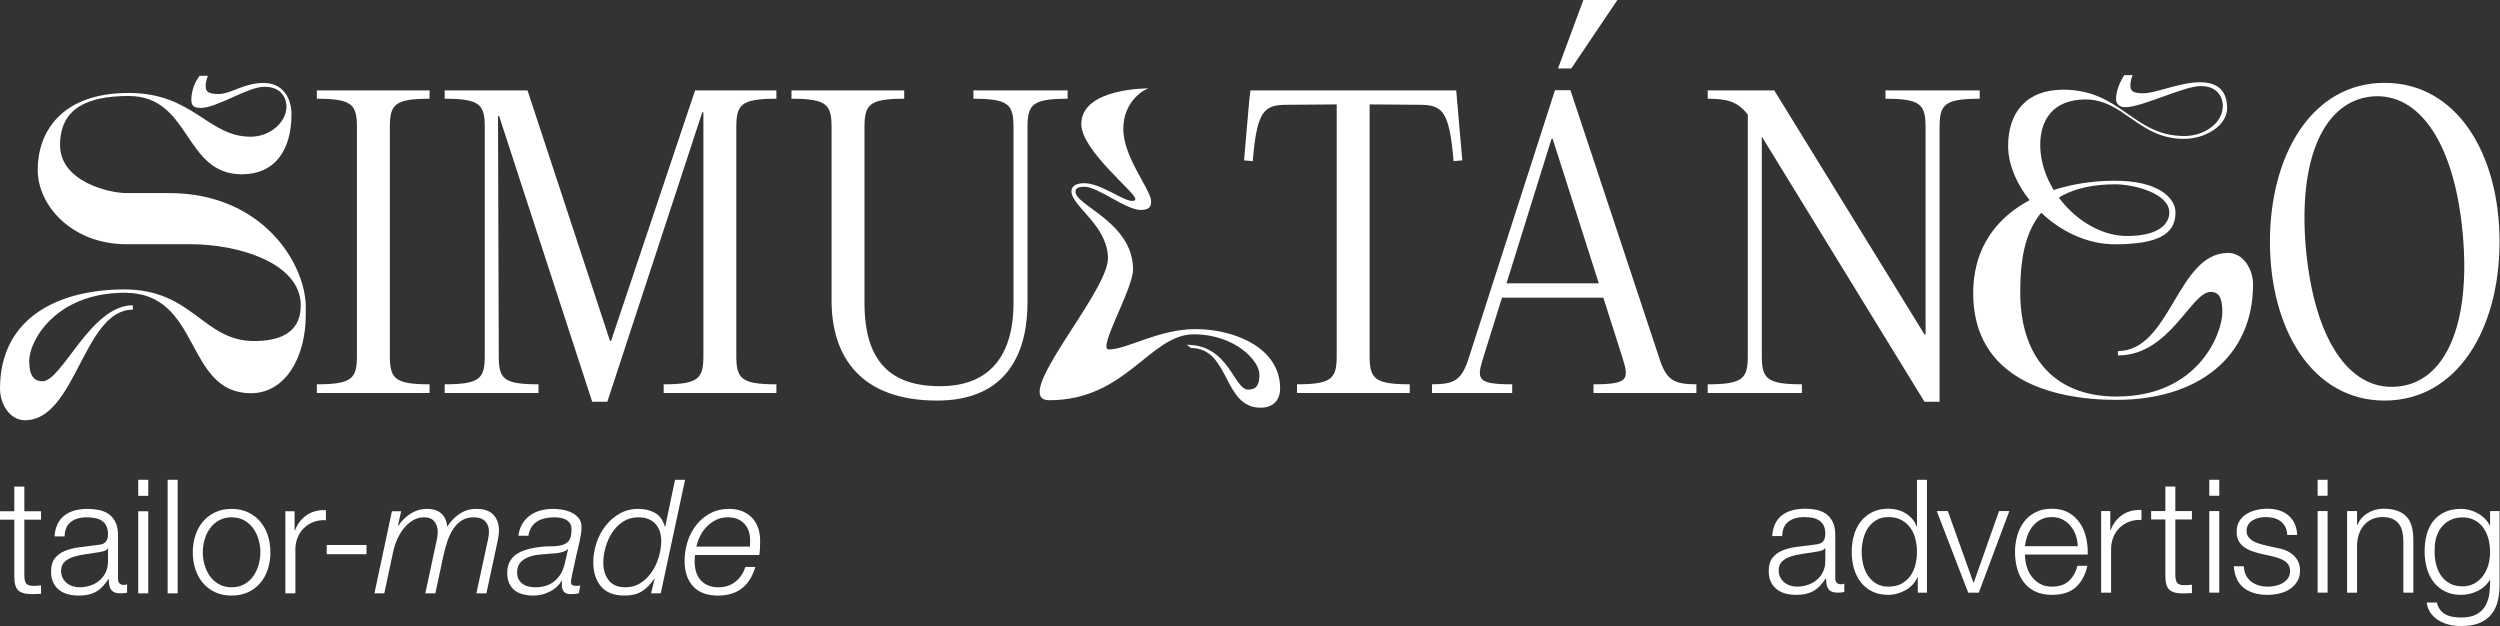 <svg width="1166" height="292" viewBox="0 0 1166 292" fill="none" xmlns="http://www.w3.org/2000/svg">
<rect x="0" y="0" width="1166" height="292" fill="#333333" stroke="none"/>
<path d="M1038.73 50.457C1038.73 40.361 1031.96 38.365 1026.08 38.365C1016.59 38.365 1005.61 43.524 999.453 43.524C993.296 43.524 993.628 41.193 993.628 39.364C993.628 37.533 994.627 35.037 994.627 35.037H990.8C990.759 35.077 986.916 40.565 986.916 46.241C986.916 47.684 987.804 50.013 991.243 50.013C998.953 50.013 1018.65 40.14 1026.41 40.14C1035.23 40.14 1036.73 46.575 1036.73 49.348C1036.73 57.447 1028.07 63.437 1018.76 63.437C994.793 63.437 989.396 41.84 962.216 41.84C945.02 41.84 936.589 52.601 936.589 68.023C936.589 89.212 960.319 113.932 986.279 113.932C1005.83 113.932 1014.65 109.596 1014.65 99.113C1014.65 92.235 1006.55 84.293 986.473 84.293C954.412 84.293 920.299 99.417 920.299 136.693C920.299 176.632 956.745 186.5 987.143 186.5C1024.75 186.5 1050.82 166.835 1050.82 132.609C1050.82 125.731 1046.39 117.965 1039.17 117.965C1015.38 117.965 1012.38 163.727 987.804 163.727V165.779C1012.04 165.779 1021.87 136.16 1031.02 136.16C1034.46 136.16 1036.51 138.045 1036.51 145.645C1036.51 155.075 1025.69 184.948 987.143 184.948C956.968 184.948 942.247 165.093 942.247 136.547C942.247 117.148 944.76 85.957 986.584 85.957C995.015 85.957 1011.77 90.063 1011.77 99.16C1011.77 103.819 1007.66 110.068 992.02 110.068C971.94 110.068 951.565 89.212 951.565 67.468C951.565 56.373 957.224 46.389 972.644 46.389C990.616 46.389 997.456 64.768 1018.53 64.768C1029.07 64.768 1038.73 58.279 1038.73 50.457Z" fill="white"/>
<path d="M147.776 46.049V42.166H200.347V46.049C183.766 46.049 181.824 48.872 181.824 59.63V165.66C181.824 176.42 183.766 179.242 200.347 179.242V183.3H147.776V179.242C164.536 179.242 166.475 176.42 166.475 165.66V59.63C166.475 48.872 164.536 46.049 147.776 46.049Z" fill="white"/>
<path d="M285.019 158.955L324.184 42.167H362.112V46.049C345.354 46.049 343.414 48.871 343.414 59.63V165.661C343.414 176.419 345.354 179.242 362.112 179.242V183.299H309.542V179.242C326.123 179.242 328.064 176.419 328.064 165.661V52.398H327.535L283.256 187.358H276.199L232.8 54.161H232.27L232.624 165.837C232.624 176.595 234.563 179.242 251.147 179.242V183.299H207.396V179.242C224.156 179.242 226.095 176.419 226.095 165.661V59.63C226.095 48.871 224.156 46.049 207.396 46.049V42.167H246.031L284.49 158.955H285.019Z" fill="white"/>
<path d="M454.002 46.049V42.166H497.932V46.049C481.172 46.049 479.23 48.872 479.23 59.63V141.136C479.23 162.837 470.938 186.826 437.066 186.826C401.432 186.826 387.848 166.364 387.848 140.256V59.63C387.848 48.872 385.906 46.049 369.146 46.049V42.166H421.72V46.049C405.136 46.049 403.194 48.872 403.194 59.63V141.136C403.194 168.482 415.19 180.125 438.478 180.125C458.942 180.125 472.704 168.834 472.704 141.136V59.63C472.704 48.872 470.762 46.049 454.002 46.049Z" fill="white"/>
<path d="M682.012 74.803L677.953 75.155C676.013 51.87 672.839 48.871 662.076 48.871L638.791 48.695V165.661C638.791 176.419 640.729 179.242 657.489 179.242V183.299H604.919V179.242C621.501 179.242 623.441 176.419 623.441 165.661V48.695L600.155 48.871C589.393 48.871 586.217 51.87 584.276 75.155L580.219 74.803L582.689 46.401L583.219 42.167H679.189L679.541 46.401L682.012 74.803Z" fill="white"/>
<path d="M732.831 31.933H726.657L738.477 -0H754.355L732.831 31.933ZM745.683 132.14L724.159 64.748H723.63L702.638 132.14H745.683ZM791.198 179.241V183.3H743.213V179.241C759.973 179.241 759.797 176.77 756.621 166.54L747.801 138.841H700.521L691.877 166.54C688.701 176.77 688.525 179.241 705.283 179.241V183.3H667.885V179.241C678.467 179.241 681.819 177.302 685.173 166.54L725.241 42.057H732.451L773.734 166.54C777.085 177.302 780.613 179.241 791.198 179.241Z" fill="white"/>
<path d="M923.318 46.049C906.558 46.049 904.616 48.872 904.616 59.63V187.358H897.56L821.702 63.689V165.66C821.702 176.42 823.643 179.242 840.402 179.242V183.3H796.474V179.242C813.234 179.242 815.175 176.42 815.175 165.66V53.457C810.411 47.285 805.471 46.049 796.474 46.049V42.166H827.523L897.56 155.957H898.09V59.63C898.09 48.872 896.148 46.049 879.388 46.049V42.166H923.318V46.049Z" fill="white"/>
<path d="M1148.67 109.559C1144.97 67.219 1128.56 43.051 1106.33 44.989C1083.93 47.108 1071.76 73.744 1075.46 115.908C1079.34 158.072 1095.57 182.416 1118.15 180.301C1140.38 178.357 1152.38 151.723 1148.67 109.559ZM1058.7 112.733C1058.7 71.98 1078.46 38.64 1112.16 38.64C1146.03 38.64 1165.79 71.98 1165.79 112.733C1165.79 153.485 1146.03 186.825 1112.16 186.825C1078.46 186.825 1058.7 153.485 1058.7 112.733Z" fill="white"/>
<path d="M557.742 153.486C540.214 153.486 525.791 162.982 517.138 162.982C511.647 162.982 528.454 134.856 528.454 125.706C528.454 103.686 501.607 95.974 501.607 89.428C501.607 87.764 502.882 87.099 505.822 87.099C512.035 87.099 525.18 97.915 532.004 97.915C535.554 97.915 536.886 96.751 536.886 93.976C536.886 88.43 523.906 73.62 523.906 60.084C523.906 46.55 534.643 41.218 535.776 41.218C535.776 41.218 504.324 40.884 504.324 57.858C504.324 70.172 529.507 89.663 529.507 92.756C529.507 93.324 529.272 93.712 528.052 93.712C523.726 93.712 513.366 85.435 505.655 85.435C501.274 85.435 499.72 87.266 499.72 89.207C499.72 96.252 516.75 105.071 516.75 120.547C516.75 136.578 470.543 186.659 489.403 186.659C525.347 186.659 536.219 155.927 556.854 155.927C575.714 155.927 587.399 168.084 587.399 174.692C587.399 179.622 585.902 181.704 582.135 181.704C575.368 181.704 573.328 160.799 553.479 160.799L555.523 162.315C573.688 162.315 570.307 190.152 587.898 190.152C593.228 190.152 597.051 187.166 597.051 181.167C597.051 161.428 574.383 153.486 557.742 153.486Z" fill="white"/>
<path d="M93.128 35.365C93.027 35.466 89.245 39.95 89.245 46.57C89.245 49.019 90.132 50.342 93.572 50.342C101.283 50.342 115.537 40.467 123.304 40.467C132.123 40.467 133.621 46.902 133.621 49.675C133.621 56.831 126.188 63.765 116.869 63.765C96.9 63.765 90.164 43.353 60.073 43.353C27.901 43.353 17.584 62.323 17.584 79.186C17.584 96.049 33.725 113.91 59.02 113.91H89.023C110.989 113.91 140.277 122.563 140.277 142.421C140.277 156.178 128.961 159.062 118.533 159.062C94.681 159.062 89.916 134.989 58.021 134.989C28.733 134.989 0 147.137 0 181.361C0 188.239 4.437 196.005 11.648 196.005C35.445 196.005 38.828 144.418 61.959 144.418V142.366C42.24 142.366 28.955 177.811 19.803 177.811C16.363 177.811 13.617 175.925 13.617 168.326C13.617 158.895 26.015 136.541 58.187 136.541C94.076 136.541 85.917 183.394 117.091 183.394C132.955 183.394 142.607 166.827 142.607 146.859V143.198C142.607 123.229 122.637 90.058 78.928 90.058H59.02C50.699 90.058 28.012 84.622 28.012 67.649C28.012 50.674 40.492 44.767 59.963 44.767C89.199 44.767 85.577 81.285 112.764 81.285C128.073 81.285 135.951 70.31 135.951 53.17C135.951 46.514 132.456 38.693 122.971 38.693C113.485 38.693 107.939 43.851 101.781 43.851C95.624 43.851 95.957 41.522 95.957 39.691C95.957 37.861 96.956 35.365 96.956 35.365H93.128Z" fill="white"/>
<path d="M19.14 238.454V242.387H11.351V268.203C11.351 269.738 11.561 270.938 11.98 271.8C12.4 272.667 13.452 273.15 15.135 273.248C16.469 273.248 17.804 273.172 19.14 273.024V276.955C18.447 276.955 17.755 276.982 17.063 277.032C16.369 277.08 15.677 277.106 14.985 277.106C11.869 277.106 9.693 276.499 8.457 275.288C7.22 274.078 6.628 271.839 6.677 268.575V242.387H0V238.454H6.677V226.956H11.351V238.454H19.14Z" fill="white"/>
<path d="M50.223 255.813C49.927 256.357 49.356 256.754 48.518 257.001C47.675 257.248 46.934 257.421 46.291 257.52C44.312 257.866 42.273 258.176 40.171 258.448C38.069 258.72 36.153 259.128 34.422 259.673C32.69 260.217 31.268 260.994 30.155 262.01C29.043 263.022 28.486 264.469 28.486 266.349C28.486 267.534 28.721 268.586 29.191 269.502C29.66 270.416 30.291 271.206 31.083 271.876C31.874 272.542 32.79 273.05 33.828 273.397C34.866 273.742 35.93 273.916 37.019 273.916C38.798 273.916 40.506 273.644 42.138 273.098C43.77 272.557 45.191 271.762 46.403 270.725C47.614 269.686 48.578 268.425 49.295 266.941C50.013 265.458 50.373 263.777 50.373 261.896V255.813H50.223ZM26.854 244.389C27.646 242.756 28.721 241.42 30.082 240.382C31.442 239.344 33.036 238.578 34.866 238.082C36.695 237.589 38.724 237.342 40.95 237.342C42.631 237.342 44.312 237.504 45.995 237.824C47.675 238.145 49.186 238.752 50.519 239.642C51.855 240.533 52.943 241.78 53.783 243.389C54.624 244.997 55.046 247.086 55.046 249.656V269.985C55.046 271.865 55.961 272.804 57.79 272.804C58.334 272.804 58.828 272.705 59.274 272.506V276.437C58.73 276.538 58.247 276.613 57.828 276.661C57.407 276.709 56.875 276.734 56.233 276.734C55.046 276.734 54.093 276.576 53.377 276.252C52.659 275.932 52.102 275.473 51.706 274.88C51.311 274.286 51.051 273.581 50.928 272.766C50.804 271.95 50.742 271.048 50.742 270.058H50.595C49.752 271.294 48.901 272.396 48.035 273.36C47.169 274.324 46.205 275.129 45.141 275.77C44.078 276.414 42.867 276.908 41.507 277.253C40.146 277.6 38.526 277.773 36.647 277.773C34.866 277.773 33.197 277.562 31.64 277.142C30.082 276.724 28.721 276.054 27.559 275.141C26.396 274.225 25.482 273.062 24.814 271.652C24.147 270.242 23.812 268.576 23.812 266.644C23.812 263.976 24.407 261.885 25.594 260.376C26.78 258.868 28.35 257.718 30.305 256.928C32.257 256.136 34.459 255.581 36.907 255.257C39.355 254.937 41.84 254.628 44.363 254.33C45.351 254.23 46.218 254.109 46.959 253.958C47.7 253.81 48.319 253.55 48.814 253.181C49.307 252.809 49.691 252.302 49.963 251.658C50.235 251.017 50.373 250.174 50.373 249.137C50.373 247.554 50.112 246.256 49.593 245.244C49.072 244.228 48.355 243.425 47.441 242.829C46.525 242.237 45.463 241.829 44.252 241.608C43.039 241.384 41.74 241.273 40.356 241.273C37.389 241.273 34.966 241.978 33.086 243.389C31.206 244.798 30.218 247.061 30.119 250.174H25.445C25.594 247.949 26.063 246.02 26.854 244.389Z" fill="white"/>
<path d="M69.14 276.734H64.467V238.453H69.14V276.734ZM69.14 231.258H64.467V223.765H69.14V231.258Z" fill="white"/>
<path d="M82.864 276.734H78.19V223.766H82.864V276.734Z" fill="white"/>
<path d="M102.153 242.682C100.472 243.623 99.074 244.861 97.961 246.391C96.848 247.926 96.008 249.67 95.438 251.621C94.87 253.575 94.586 255.566 94.586 257.594C94.586 259.622 94.87 261.613 95.438 263.566C96.008 265.521 96.848 267.265 97.961 268.797C99.074 270.33 100.472 271.567 102.153 272.506C103.833 273.445 105.789 273.915 108.013 273.915C110.24 273.915 112.193 273.445 113.874 272.506C115.556 271.567 116.953 270.33 118.066 268.797C119.18 267.265 120.02 265.521 120.589 263.566C121.157 261.613 121.442 259.622 121.442 257.594C121.442 255.566 121.157 253.575 120.589 251.621C120.02 249.67 119.18 247.926 118.066 246.391C116.953 244.861 115.556 243.623 113.874 242.682C112.193 241.743 110.24 241.273 108.013 241.273C105.789 241.273 103.833 241.743 102.153 242.682ZM115.766 238.973C118.016 240.062 119.908 241.522 121.442 243.351C122.974 245.181 124.137 247.319 124.929 249.766C125.718 252.217 126.116 254.826 126.116 257.594C126.116 260.365 125.718 262.974 124.929 265.421C124.137 267.869 122.974 270.01 121.442 271.839C119.908 273.669 118.016 275.115 115.766 276.178C113.516 277.242 110.932 277.773 108.013 277.773C105.096 277.773 102.512 277.242 100.261 276.178C98.01 275.115 96.118 273.669 94.586 271.839C93.052 270.01 91.889 267.869 91.1 265.421C90.309 262.974 89.913 260.365 89.913 257.594C89.913 254.826 90.309 252.217 91.1 249.766C91.889 247.319 93.052 245.181 94.586 243.351C96.118 241.522 98.01 240.062 100.261 238.973C102.512 237.886 105.096 237.342 108.013 237.342C110.932 237.342 113.516 237.886 115.766 238.973Z" fill="white"/>
<path d="M137.392 238.454V247.43H137.541C138.728 244.316 140.569 241.916 143.068 240.235C145.565 238.552 148.545 237.787 152.008 237.935V242.608C149.88 242.51 147.952 242.792 146.22 243.462C144.489 244.128 142.993 245.082 141.732 246.318C140.472 247.555 139.493 249.027 138.801 250.731C138.109 252.438 137.764 254.304 137.764 256.332V276.735H133.089V238.454H137.392Z" fill="white"/>
<path d="M152.378 254.182H170.925V258.485H152.378V254.182Z" fill="white"/>
<path d="M187.096 238.454L185.614 245.13L185.76 245.28C187.144 243.054 189.024 241.174 191.4 239.642C193.774 238.108 196.394 237.342 199.263 237.342C201.935 237.342 204.086 238.023 205.718 239.382C207.35 240.743 208.288 242.782 208.536 245.502H208.684C210.168 243.127 212.06 241.174 214.36 239.642C216.66 238.108 219.244 237.342 222.112 237.342C225.822 237.342 228.516 238.28 230.2 240.16C231.88 242.042 232.72 244.463 232.72 247.43C232.72 248.124 232.671 248.828 232.574 249.546C232.472 250.263 232.351 251.018 232.202 251.808L226.86 276.735H222.187L227.602 251.658C227.9 250.326 228.047 249.038 228.047 247.802C228.047 245.924 227.466 244.364 226.304 243.127C225.142 241.891 223.299 241.272 220.776 241.272C218.75 241.272 216.98 241.743 215.474 242.682C213.963 243.624 212.654 244.898 211.542 246.502C210.428 248.111 209.5 249.991 208.759 252.14C208.018 254.292 207.374 256.604 206.831 259.078L203.046 276.735H198.372L203.714 251.808C204.011 250.52 204.159 249.284 204.159 248.099C204.159 246.219 203.651 244.611 202.639 243.275C201.624 241.942 199.979 241.272 197.706 241.272C196.023 241.272 194.416 241.695 192.883 242.535C191.348 243.378 189.964 244.514 188.728 245.947C187.492 247.382 186.416 249.075 185.502 251.028C184.587 252.983 183.882 255.072 183.387 257.296L179.234 276.735H174.634L182.794 238.454H187.096Z" fill="white"/>
<path d="M264.77 256.111C264.373 256.556 263.817 256.916 263.101 257.185C262.383 257.457 261.629 257.668 260.838 257.817C260.046 257.965 259.242 258.065 258.427 258.113C257.61 258.164 256.906 258.212 256.313 258.26C254.878 258.363 253.283 258.496 251.527 258.669C249.771 258.844 248.127 259.213 246.594 259.783C245.061 260.351 243.775 261.193 242.737 262.304C241.698 263.419 241.178 264.988 241.178 267.015C241.178 268.252 241.413 269.304 241.883 270.169C242.353 271.033 242.983 271.752 243.775 272.321C244.566 272.888 245.482 273.297 246.521 273.544C247.558 273.793 248.622 273.915 249.711 273.915C253.469 273.915 256.51 272.903 258.835 270.872C261.159 268.847 262.693 266.124 263.434 262.713L264.919 256.259L264.77 256.111ZM243.665 244.241C244.629 242.66 245.827 241.36 247.262 240.345C248.695 239.333 250.327 238.579 252.158 238.083C253.987 237.588 255.915 237.341 257.945 237.341C259.23 237.341 260.653 237.464 262.21 237.713C263.769 237.96 265.215 238.405 266.551 239.047C267.886 239.691 268.998 240.557 269.889 241.644C270.779 242.733 271.225 244.143 271.225 245.872C271.225 246.812 271.137 247.852 270.965 248.989C270.791 250.127 270.581 251.275 270.334 252.439C270.086 253.601 269.826 254.739 269.555 255.849C269.282 256.964 269.047 257.94 268.851 258.783C268.406 260.909 268.022 262.676 267.701 264.085C267.378 265.495 267.118 266.669 266.921 267.608C266.722 268.549 266.575 269.315 266.475 269.908C266.377 270.504 266.329 271.096 266.329 271.689C266.329 272.384 266.599 272.815 267.143 272.988C267.689 273.161 268.231 273.249 268.775 273.249C269.122 273.249 269.431 273.235 269.703 273.209C269.974 273.187 270.285 273.149 270.631 273.099L269.963 276.735C268.726 276.981 267.441 277.105 266.106 277.105C263.483 277.105 262.125 275.744 262.025 273.025C262.025 272.679 262.037 272.333 262.062 271.987C262.087 271.641 262.125 271.295 262.174 270.949L262.025 270.799C260.69 273.025 258.81 274.744 256.387 275.955C253.963 277.165 251.417 277.772 248.746 277.772C246.966 277.772 245.333 277.573 243.85 277.18C242.366 276.783 241.093 276.167 240.029 275.325C238.965 274.485 238.125 273.396 237.506 272.06C236.889 270.725 236.578 269.12 236.578 267.239C236.578 265.212 236.938 263.504 237.655 262.12C238.371 260.736 239.347 259.596 240.586 258.705C241.821 257.817 243.23 257.112 244.814 256.593C246.397 256.073 248.053 255.665 249.785 255.368C252.307 254.973 254.594 254.789 256.646 254.812C258.698 254.837 260.467 254.653 261.951 254.256C263.483 253.861 264.634 253.144 265.401 252.104C266.167 251.065 266.551 249.284 266.551 246.763C266.551 245.625 266.291 244.699 265.771 243.981C265.253 243.264 264.609 242.708 263.842 242.311C263.075 241.916 262.21 241.644 261.246 241.496C260.282 241.347 259.354 241.272 258.465 241.272C256.981 241.272 255.571 241.42 254.235 241.717C252.899 242.016 251.687 242.497 250.599 243.164C249.513 243.833 248.609 244.724 247.893 245.836C247.175 246.948 246.693 248.297 246.446 249.88H241.773C242.069 247.701 242.701 245.824 243.665 244.241Z" fill="white"/>
<path d="M298.821 271.876C300.898 270.515 302.641 268.786 304.05 266.683C305.46 264.579 306.537 262.256 307.278 259.71C308.02 257.163 308.392 254.702 308.392 252.327C308.392 248.914 307.464 246.219 305.609 244.242C303.754 242.263 301.121 241.272 297.708 241.272C295.038 241.272 292.676 241.942 290.624 243.275C288.57 244.611 286.864 246.318 285.505 248.394C284.144 250.472 283.118 252.762 282.426 255.258C281.733 257.756 281.386 260.167 281.386 262.492C281.386 265.756 282.228 268.476 283.909 270.651C285.59 272.83 288.188 273.915 291.7 273.915C294.37 273.915 296.744 273.235 298.821 271.876ZM303.644 276.735L305.349 269.835H305.201C303.569 272.359 301.677 274.312 299.526 275.696C297.374 277.08 294.617 277.772 291.254 277.772C286.358 277.772 282.709 276.351 280.312 273.507C277.913 270.663 276.713 266.894 276.713 262.194C276.713 259.276 277.196 256.332 278.161 253.366C279.125 250.399 280.521 247.727 282.352 245.354C284.181 242.98 286.382 241.051 288.954 239.568C291.525 238.082 294.418 237.342 297.634 237.342C300.65 237.342 303.272 237.971 305.498 239.234C307.724 240.492 309.256 242.634 310.097 245.651H310.246L314.846 223.766H319.52L308.169 276.735H303.644Z" fill="white"/>
<path d="M349.824 253.402C349.848 252.934 349.861 252.452 349.861 251.956C349.861 248.692 348.933 246.094 347.079 244.165C345.224 242.237 342.664 241.273 339.4 241.273C337.472 241.273 335.704 241.656 334.097 242.424C332.489 243.19 331.055 244.202 329.793 245.464C328.532 246.726 327.481 248.173 326.641 249.804C325.799 251.437 325.181 253.144 324.787 254.922H349.787C349.787 254.381 349.799 253.873 349.824 253.402ZM323.969 261.822C323.969 263.556 324.192 265.161 324.637 266.644C325.083 268.13 325.761 269.404 326.677 270.466C327.592 271.53 328.755 272.37 330.164 272.988C331.575 273.606 333.217 273.916 335.097 273.916C338.213 273.916 340.859 273.038 343.036 271.281C345.211 269.528 346.745 267.24 347.636 264.42H352.309C351.023 268.77 348.945 272.086 346.077 274.361C343.209 276.636 339.475 277.772 334.875 277.772C329.78 277.772 325.911 276.34 323.264 273.47C320.619 270.602 319.296 266.644 319.296 261.601C319.296 258.536 319.753 255.554 320.668 252.662C321.583 249.766 322.932 247.182 324.712 244.909C326.492 242.634 328.668 240.805 331.241 239.418C333.812 238.034 336.731 237.342 339.995 237.342C342.319 237.342 344.372 237.7 346.152 238.417C347.932 239.134 349.452 240.149 350.715 241.46C351.975 242.77 352.927 244.341 353.571 246.17C354.213 248 354.535 250.028 354.535 252.254C354.535 253.34 354.509 254.429 354.461 255.518C354.411 256.604 354.312 257.718 354.164 258.856H324.192C324.044 259.746 323.969 260.736 323.969 261.822Z" fill="white"/>
<path d="M851.183 255.612C850.888 256.164 850.319 256.548 849.485 256.8C848.651 257.04 847.913 257.22 847.271 257.316C845.309 257.652 843.281 257.964 841.193 258.24C839.1 258.504 837.197 258.912 835.476 259.452C833.76 259.992 832.344 260.772 831.24 261.768C830.136 262.776 829.579 264.216 829.579 266.088C829.579 267.262 829.812 268.306 830.28 269.218C830.748 270.13 831.372 270.91 832.157 271.582C832.944 272.242 833.856 272.746 834.888 273.094C835.92 273.43 836.976 273.61 838.056 273.61C839.825 273.61 841.523 273.334 843.143 272.794C844.769 272.254 846.179 271.462 847.385 270.43C848.591 269.398 849.545 268.15 850.259 266.674C850.972 265.2 851.327 263.532 851.327 261.66V255.612H851.183ZM827.959 244.261C828.744 242.641 829.812 241.309 831.168 240.277C832.517 239.245 834.101 238.489 835.92 237.997C837.737 237.505 839.753 237.265 841.967 237.265C843.635 237.265 845.309 237.421 846.977 237.733C848.651 238.057 850.151 238.657 851.476 239.545C852.803 240.433 853.883 241.669 854.723 243.265C855.556 244.861 855.971 246.948 855.971 249.492V269.698C855.971 271.57 856.883 272.494 858.7 272.494C859.24 272.494 859.732 272.398 860.176 272.206V276.106C859.636 276.214 859.156 276.286 858.736 276.334C858.323 276.382 857.788 276.406 857.152 276.406C855.971 276.406 855.028 276.25 854.315 275.926C853.6 275.602 853.048 275.158 852.659 274.558C852.263 273.97 852.004 273.274 851.879 272.458C851.759 271.654 851.699 270.754 851.699 269.77H851.548C850.715 270.994 849.863 272.098 849.005 273.046C848.147 274.006 847.187 274.81 846.131 275.446C845.075 276.082 843.869 276.574 842.519 276.922C841.163 277.27 839.556 277.438 837.689 277.438C835.92 277.438 834.264 277.234 832.716 276.814C831.168 276.394 829.812 275.734 828.66 274.822C827.503 273.91 826.596 272.758 825.931 271.354C825.271 269.95 824.935 268.294 824.935 266.374C824.935 263.724 825.528 261.648 826.704 260.148C827.887 258.648 829.447 257.508 831.384 256.728C833.328 255.936 835.517 255.384 837.948 255.06C840.383 254.748 842.849 254.436 845.357 254.148C846.341 254.04 847.199 253.92 847.937 253.776C848.675 253.632 849.287 253.368 849.779 252.996C850.271 252.636 850.655 252.132 850.924 251.484C851.195 250.848 851.327 250.008 851.327 248.976C851.327 247.404 851.068 246.12 850.553 245.112C850.037 244.105 849.323 243.301 848.417 242.713C847.505 242.125 846.449 241.717 845.249 241.501C844.043 241.273 842.753 241.165 841.373 241.165C838.428 241.165 836.016 241.873 834.149 243.265C832.284 244.669 831.3 246.912 831.204 250.008H826.56C826.704 247.8 827.172 245.88 827.959 244.261Z" fill="white"/>
<path d="M868.983 263.243C869.451 265.187 870.183 266.927 871.191 268.439C872.199 269.963 873.488 271.211 875.067 272.171C876.639 273.131 878.528 273.611 880.742 273.611C883.196 273.611 885.272 273.131 886.97 272.171C888.668 271.211 890.042 269.963 891.098 268.439C892.154 266.927 892.915 265.187 893.383 263.243C893.851 261.311 894.086 259.355 894.086 257.387C894.086 255.419 893.851 253.463 893.383 251.521C892.915 249.589 892.154 247.849 891.098 246.325C890.042 244.801 888.668 243.565 886.97 242.605C885.272 241.645 883.196 241.165 880.742 241.165C878.528 241.165 876.639 241.645 875.067 242.605C873.488 243.565 872.199 244.801 871.191 246.325C870.183 247.849 869.451 249.589 868.983 251.521C868.515 253.463 868.282 255.419 868.282 257.387C868.282 259.355 868.515 261.311 868.983 263.243ZM894.451 276.406V269.183H894.307C893.815 270.407 893.09 271.535 892.13 272.579C891.175 273.611 890.078 274.474 888.848 275.194C887.624 275.902 886.31 276.454 884.906 276.85C883.508 277.246 882.116 277.438 880.742 277.438C877.839 277.438 875.324 276.91 873.183 275.854C871.047 274.798 869.264 273.347 867.838 271.499C866.415 269.663 865.359 267.527 864.67 265.091C863.979 262.655 863.638 260.087 863.638 257.387C863.638 254.687 863.979 252.121 864.67 249.685C865.359 247.249 866.415 245.113 867.838 243.265C869.264 241.429 871.047 239.965 873.183 238.885C875.324 237.805 877.839 237.265 880.742 237.265C882.164 237.265 883.556 237.433 884.906 237.781C886.256 238.117 887.522 238.645 888.704 239.365C889.879 240.073 890.923 240.949 891.835 241.981C892.747 243.013 893.443 244.213 893.935 245.593H894.086V223.766H898.73V276.406H894.451Z" fill="white"/>
<path d="M908.467 238.369L920.405 271.762H920.556L932.351 238.369H937.145L922.913 276.406H917.976L903.307 238.369H908.467Z" fill="white"/>
<path d="M968.14 249.648C967.576 248.028 966.772 246.588 965.746 245.328C964.714 244.08 963.46 243.072 961.984 242.304C960.514 241.548 958.84 241.164 956.974 241.164C955.054 241.164 953.362 241.548 951.886 242.304C950.41 243.072 949.157 244.08 948.125 245.328C947.093 246.588 946.272 248.04 945.66 249.684C945.041 251.328 944.64 253.008 944.441 254.736H969.064C969.016 252.96 968.704 251.268 968.14 249.648ZM945.144 263.831C945.605 265.631 946.356 267.239 947.386 268.667C948.418 270.095 949.721 271.271 951.298 272.207C952.87 273.143 954.761 273.611 956.974 273.611C960.364 273.611 963.022 272.723 964.936 270.947C966.844 269.183 968.176 266.819 968.92 263.879H973.564C972.58 268.199 970.768 271.535 968.14 273.899C965.512 276.263 961.792 277.439 956.974 277.439C953.974 277.439 951.382 276.911 949.198 275.855C947.009 274.799 945.228 273.347 943.853 271.499C942.473 269.663 941.453 267.527 940.793 265.091C940.128 262.655 939.797 260.087 939.797 257.388C939.797 254.88 940.128 252.42 940.793 250.008C941.453 247.608 942.473 245.46 943.853 243.564C945.228 241.668 947.009 240.144 949.198 238.994C951.382 237.842 953.974 237.266 956.974 237.266C960.022 237.266 962.626 237.878 964.786 239.102C966.952 240.336 968.704 241.944 970.06 243.936C971.404 245.916 972.376 248.208 972.964 250.788C973.564 253.368 973.804 255.984 973.708 258.636H944.441C944.441 260.315 944.676 262.043 945.144 263.831Z" fill="white"/>
<path d="M984.242 238.369V247.285H984.398C985.574 244.189 987.398 241.801 989.882 240.133C992.366 238.465 995.328 237.697 998.772 237.853V242.497C996.648 242.401 994.742 242.677 993.014 243.337C991.298 244.009 989.81 244.957 988.562 246.181C987.302 247.405 986.33 248.869 985.646 250.572C984.962 252.264 984.614 254.112 984.614 256.128V276.406H979.97V238.369H984.242Z" fill="white"/>
<path d="M1022.31 238.369V242.269H1014.57V267.924C1014.57 269.448 1014.77 270.646 1015.19 271.498C1015.61 272.362 1016.66 272.842 1018.32 272.938C1019.66 272.938 1020.98 272.866 1022.31 272.722V276.622C1021.62 276.622 1020.93 276.646 1020.24 276.706C1019.55 276.754 1018.86 276.778 1018.18 276.778C1015.08 276.778 1012.92 276.178 1011.69 274.966C1010.47 273.766 1009.88 271.534 1009.93 268.296V242.269H1003.29V238.369H1009.93V226.934H1014.57V238.369H1022.31Z" fill="white"/>
<path d="M1035.06 276.406H1030.42V238.369H1035.06V276.406ZM1035.06 231.217H1030.42V223.765H1035.06V231.217Z" fill="white"/>
<path d="M1085.59 276.406H1080.94V238.369H1085.59V276.406ZM1085.59 231.217H1080.94V223.765H1085.59V231.217Z" fill="white"/>
<path d="M1065.88 245.772C1065.34 244.716 1064.62 243.84 1063.71 243.156C1062.79 242.472 1061.75 241.968 1060.57 241.644C1059.39 241.332 1058.14 241.164 1056.81 241.164C1055.77 241.164 1054.73 241.272 1053.68 241.5C1052.62 241.716 1051.65 242.088 1050.77 242.604C1049.88 243.12 1049.16 243.792 1048.62 244.632C1048.08 245.472 1047.82 246.504 1047.82 247.728C1047.82 248.76 1048.07 249.636 1048.59 250.344C1049.1 251.064 1049.76 251.664 1050.54 252.156C1051.34 252.648 1052.19 253.044 1053.12 253.368C1054.06 253.692 1054.92 253.944 1055.7 254.148L1061.89 255.54C1063.23 255.744 1064.55 256.092 1065.84 256.607C1067.15 257.123 1068.3 257.807 1069.31 258.635C1070.32 259.475 1071.13 260.507 1071.78 261.731C1072.42 262.967 1072.74 264.419 1072.74 266.087C1072.74 268.151 1072.27 269.903 1071.34 271.355C1070.4 272.807 1069.21 273.983 1067.76 274.895C1066.31 275.807 1064.68 276.455 1062.85 276.851C1061.04 277.246 1059.24 277.438 1057.48 277.438C1053 277.438 1049.38 276.383 1046.61 274.271C1043.82 272.159 1042.24 268.763 1041.84 264.095H1046.49C1046.69 267.239 1047.83 269.615 1049.92 271.211C1052.01 272.807 1054.6 273.611 1057.69 273.611C1058.82 273.611 1060 273.479 1061.2 273.239C1062.4 272.987 1063.53 272.579 1064.56 271.979C1065.59 271.391 1066.43 270.647 1067.1 269.735C1067.76 268.823 1068.09 267.707 1068.09 266.375C1068.09 265.247 1067.86 264.299 1067.39 263.543C1066.92 262.775 1066.3 262.139 1065.51 261.623C1064.73 261.107 1063.83 260.675 1062.82 260.339C1061.81 259.991 1060.79 259.691 1059.76 259.451L1053.8 258.119C1052.27 257.735 1050.87 257.279 1049.58 256.763C1048.31 256.247 1047.2 255.6 1046.24 254.844C1045.28 254.076 1044.52 253.152 1043.98 252.036C1043.44 250.932 1043.18 249.576 1043.18 247.944C1043.18 246.036 1043.61 244.38 1044.46 243.012C1045.32 241.632 1046.44 240.528 1047.82 239.688C1049.2 238.86 1050.74 238.248 1052.43 237.852C1054.12 237.456 1055.8 237.264 1057.48 237.264C1059.39 237.264 1061.17 237.504 1062.82 237.996C1064.46 238.488 1065.91 239.244 1067.17 240.276C1068.42 241.308 1069.42 242.592 1070.16 244.116C1070.89 245.64 1071.31 247.428 1071.41 249.492H1066.77C1066.72 248.076 1066.42 246.828 1065.88 245.772Z" fill="white"/>
<path d="M1099.33 238.369V244.933H1099.48C1100.37 242.617 1101.94 240.757 1104.19 239.365C1106.46 237.961 1108.95 237.265 1111.64 237.265C1114.3 237.265 1116.52 237.601 1118.32 238.297C1120.1 238.981 1121.54 239.953 1122.62 241.201C1123.7 242.461 1124.47 243.997 1124.92 245.809C1125.36 247.633 1125.58 249.672 1125.58 251.928V276.406H1120.93V252.672C1120.93 251.04 1120.79 249.54 1120.49 248.137C1120.2 246.733 1119.68 245.521 1118.94 244.489C1118.21 243.457 1117.21 242.641 1115.95 242.053C1114.7 241.465 1113.14 241.165 1111.27 241.165C1109.4 241.165 1107.75 241.501 1106.29 242.161C1104.85 242.821 1103.62 243.733 1102.61 244.885C1101.6 246.049 1100.82 247.417 1100.26 249.025C1099.68 250.62 1099.38 252.348 1099.33 254.22V276.406H1094.69V238.369H1099.33Z" fill="white"/>
<path d="M1161.38 257.532C1161.38 255.231 1161.1 253.088 1160.54 251.106C1159.97 249.123 1159.15 247.41 1158.07 245.964C1157 244.52 1155.65 243.383 1154.04 242.55C1152.42 241.718 1150.58 241.3 1148.53 241.3C1146.67 241.3 1144.95 241.631 1143.39 242.292C1141.82 242.954 1140.45 243.92 1139.27 245.194C1138.1 246.467 1137.18 248.02 1136.52 249.858C1135.86 251.694 1135.53 253.812 1135.53 256.211C1135.43 258.61 1135.62 260.85 1136.12 262.931C1136.6 265.011 1137.39 266.836 1138.46 268.402C1139.54 269.97 1140.91 271.206 1142.58 272.111C1144.24 273.018 1146.22 273.47 1148.53 273.47C1150.53 273.47 1152.33 273.042 1153.92 272.184C1155.52 271.328 1156.86 270.176 1157.96 268.732C1159.07 267.288 1159.91 265.6 1160.5 263.666C1161.09 261.731 1161.38 259.687 1161.38 257.532ZM1161.38 238.363H1165.79V272.735C1165.79 275.282 1165.53 277.718 1165.02 280.043C1164.5 282.368 1163.58 284.412 1162.26 286.175C1160.94 287.939 1159.13 289.344 1156.83 290.398C1154.52 291.45 1151.56 291.978 1147.94 291.978C1145.15 291.978 1142.75 291.622 1140.74 290.912C1138.73 290.202 1137.09 289.308 1135.82 288.231C1134.55 287.155 1133.58 285.966 1132.92 284.671C1132.26 283.372 1131.9 282.16 1131.86 281.035H1136.56C1136.9 282.454 1137.44 283.616 1138.17 284.523C1138.91 285.428 1139.77 286.139 1140.78 286.652C1141.78 287.167 1142.9 287.522 1144.12 287.718C1145.34 287.912 1146.62 288.011 1147.94 288.011C1150.93 288.011 1153.32 287.498 1155.14 286.468C1156.95 285.442 1158.32 284.094 1159.25 282.43C1160.18 280.764 1160.78 278.879 1161.05 276.775C1161.32 274.671 1161.43 272.515 1161.38 270.311C1159.96 272.662 1158.01 274.438 1155.54 275.636C1153.07 276.836 1150.48 277.436 1147.79 277.436C1144.9 277.436 1142.39 276.886 1140.26 275.783C1138.13 274.68 1136.37 273.212 1134.98 271.376C1133.58 269.54 1132.54 267.399 1131.86 264.95C1131.17 262.503 1130.83 259.955 1130.83 257.312C1130.83 254.52 1131.14 251.902 1131.78 249.452C1132.42 247.004 1133.43 244.888 1134.83 243.1C1136.22 241.314 1138 239.906 1140.15 238.878C1142.31 237.848 1144.93 237.336 1148.01 237.336C1149.24 237.336 1150.48 237.507 1151.76 237.848C1153.03 238.192 1154.27 238.682 1155.47 239.318C1156.67 239.955 1157.77 240.763 1158.77 241.742C1159.78 242.722 1160.6 243.824 1161.23 245.047H1161.38V238.363Z" fill="white"/>
</svg>
